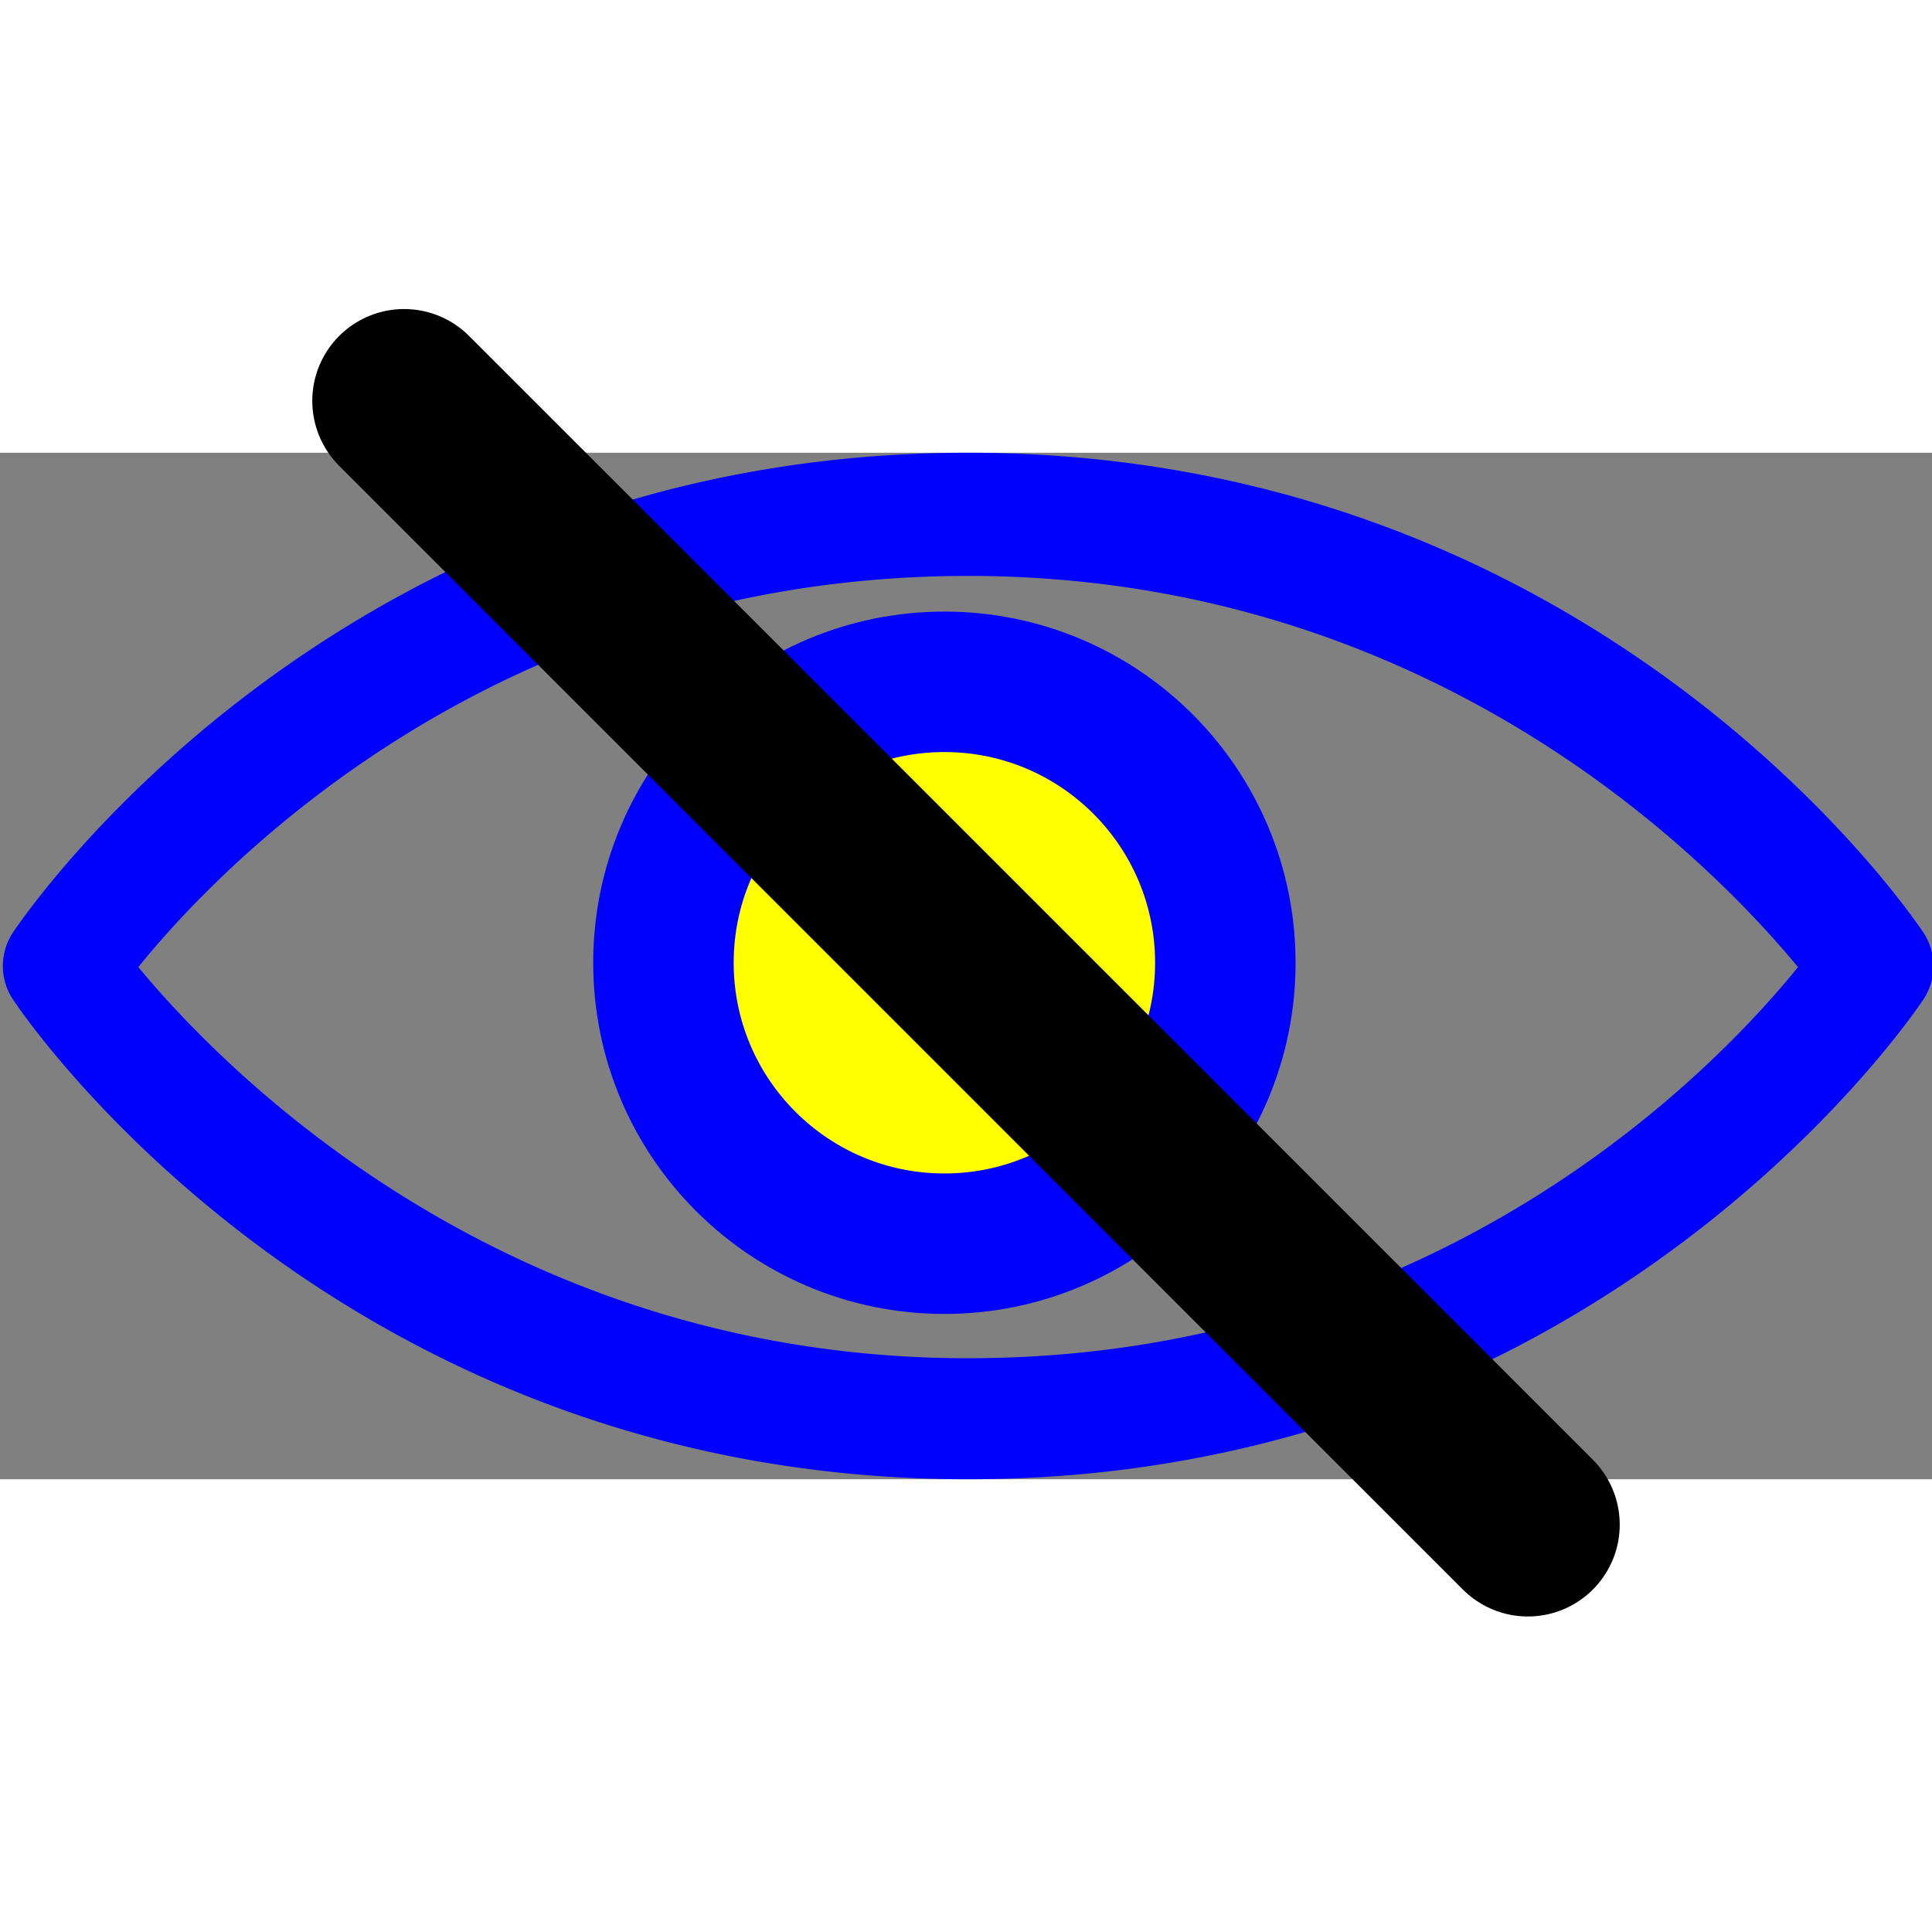<svg xmlns="http://www.w3.org/2000/svg" viewBox="63 274 894 475" width="16" height="16" style="width:1em; height:1em;vertical-align:middle;"><rect x="63" y="274" width="894" height="475" fill="#808080" stroke="none"/><path d="M953 496c-6-9-151-222-442-222-291 0-436 213-442 222a28 28 0 0 0 0 31c6 9 151 222 442 222 291 0 436-213 442-222a28 28 0 0 0 0-31z m-442 197c-216 0-346-135-384-181 38-47 166-181 384-181 217 0 346 135 384 181-38 47-166 181-384 181z" fill="blue"/><circle cx="500" cy="510" r="130" stroke="blue" stroke-width="65" fill="yellow" /><line x1="250" y1="250" x2="770" y2="770" stroke="black" stroke-linecap="round" stroke-width="85"/></svg>